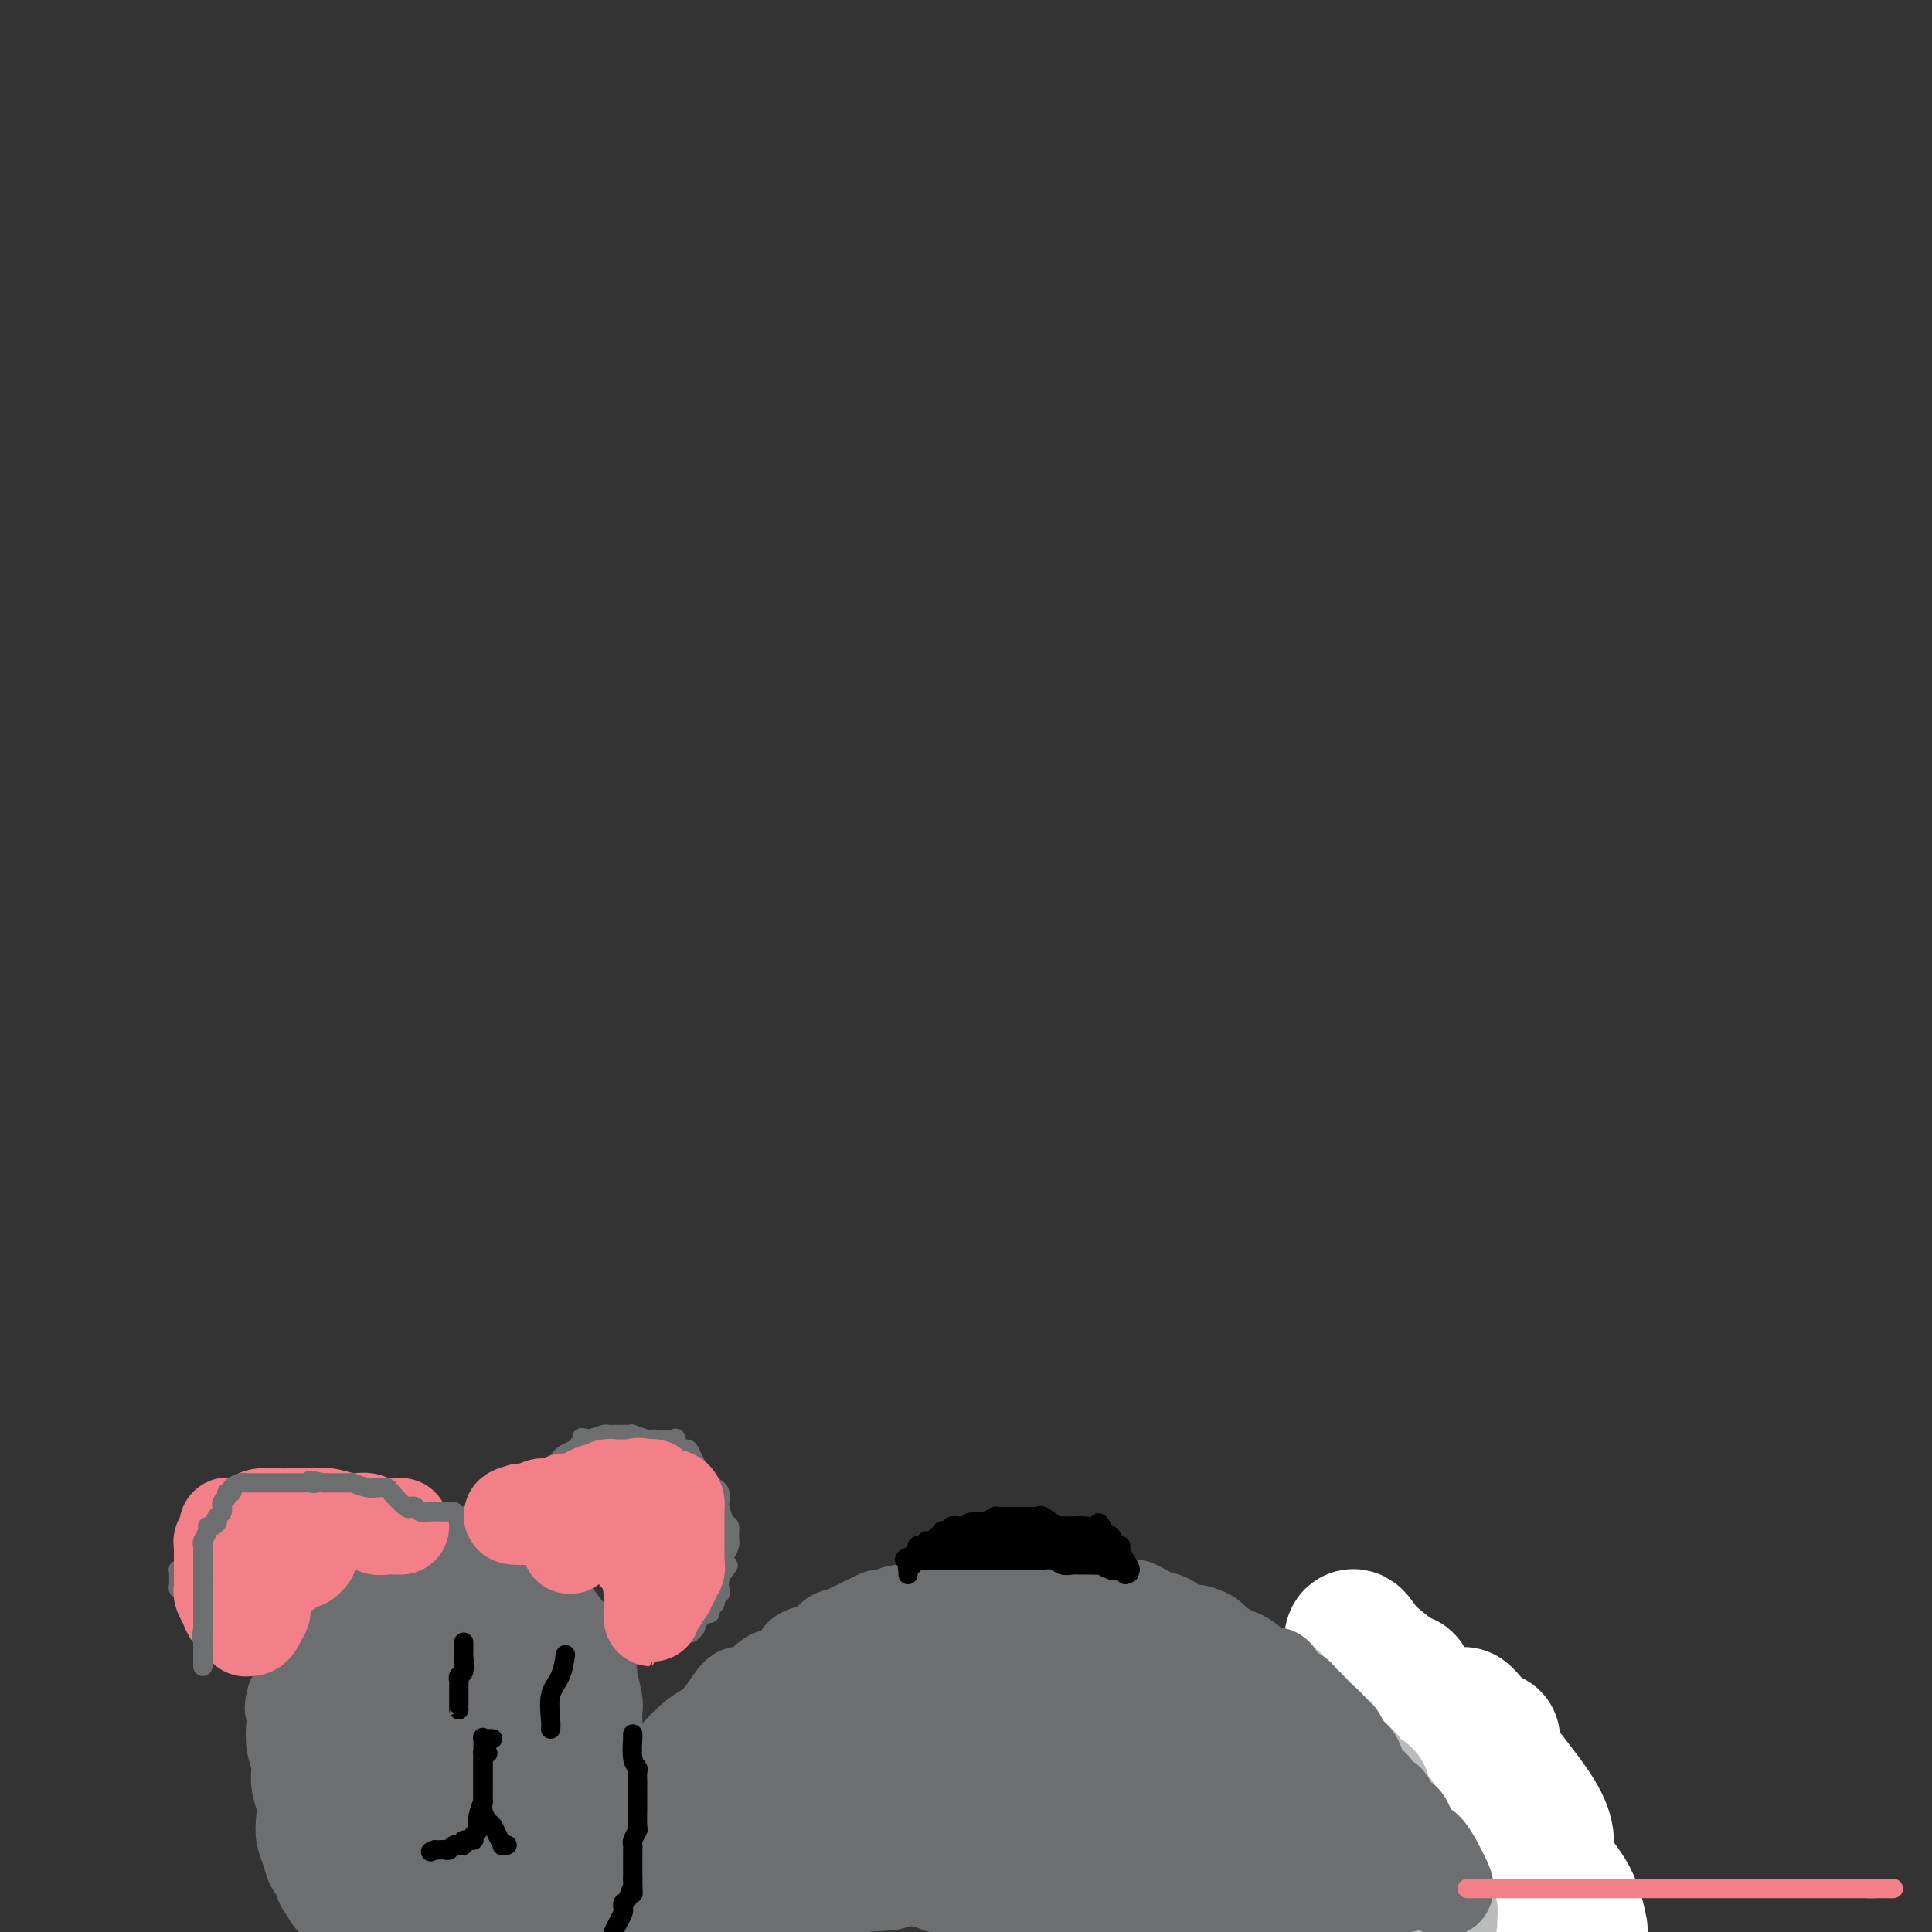 <svg viewBox='0 0 400 400' version='1.1' xmlns='http://www.w3.org/2000/svg' xmlns:xlink='http://www.w3.org/1999/xlink'><rect x="0" y="0" width="400" height="400" fill="#333333" stroke="none"/><g fill='none' stroke='#6D6E70' stroke-width='28' stroke-linecap='round' stroke-linejoin='round'><path d='M312,390c0.243,0.416 0.486,0.832 0,1c-0.486,0.168 -1.702,0.087 -2,0c-0.298,-0.087 0.323,-0.179 0,-1c-0.323,-0.821 -1.591,-2.372 -2,-3c-0.409,-0.628 0.041,-0.332 0,-1c-0.041,-0.668 -0.573,-2.301 -1,-3c-0.427,-0.699 -0.749,-0.463 -1,-1c-0.251,-0.537 -0.431,-1.848 -1,-3c-0.569,-1.152 -1.529,-2.146 -2,-3c-0.471,-0.854 -0.455,-1.570 -1,-2c-0.545,-0.430 -1.650,-0.575 -2,-1c-0.350,-0.425 0.056,-1.128 0,-2c-0.056,-0.872 -0.574,-1.911 -1,-2c-0.426,-0.089 -0.759,0.771 -1,0c-0.241,-0.771 -0.391,-3.173 -1,-4c-0.609,-0.827 -1.679,-0.077 -2,0c-0.321,0.077 0.106,-0.518 0,-1c-0.106,-0.482 -0.745,-0.852 -1,-1c-0.255,-0.148 -0.128,-0.074 0,0'/></g>
<g fill='none' stroke='#FFFFFF' stroke-width='28' stroke-linecap='round' stroke-linejoin='round'><path d='M309,360c-0.340,0.056 -0.679,0.111 -1,0c-0.321,-0.111 -0.623,-0.390 -1,0c-0.377,0.390 -0.830,1.448 -1,2c-0.170,0.552 -0.056,0.598 0,2c0.056,1.402 0.054,4.160 0,7c-0.054,2.840 -0.159,5.761 0,9c0.159,3.239 0.581,6.795 1,10c0.419,3.205 0.834,6.059 1,8c0.166,1.941 0.083,2.971 0,4'/><path d='M308,392c0.330,1.245 0.660,2.490 0,0c-0.660,-2.490 -2.309,-8.716 -4,-14c-1.691,-5.284 -3.423,-9.627 -5,-13c-1.577,-3.373 -2.998,-5.777 -4,-8c-1.002,-2.223 -1.584,-4.264 -2,-5c-0.416,-0.736 -0.665,-0.169 -1,-1c-0.335,-0.831 -0.756,-3.062 -1,-3c-0.244,0.062 -0.313,2.418 0,4c0.313,1.582 1.006,2.389 2,4c0.994,1.611 2.288,4.025 4,7c1.712,2.975 3.840,6.511 6,10c2.160,3.489 4.350,6.929 6,9c1.650,2.071 2.760,2.771 4,4c1.240,1.229 2.608,2.987 4,4c1.392,1.013 2.806,1.282 4,2c1.194,0.718 2.168,1.886 3,3c0.832,1.114 1.524,2.176 2,3c0.476,0.824 0.738,1.412 1,2'/><path d='M327,399c0.110,0.522 0.219,1.045 0,0c-0.219,-1.045 -0.767,-3.657 -2,-6c-1.233,-2.343 -3.151,-4.416 -5,-7c-1.849,-2.584 -3.629,-5.680 -6,-9c-2.371,-3.320 -5.335,-6.864 -7,-9c-1.665,-2.136 -2.033,-2.864 -3,-4c-0.967,-1.136 -2.535,-2.682 -4,-4c-1.465,-1.318 -2.829,-2.410 -4,-4c-1.171,-1.590 -2.150,-3.678 -3,-5c-0.850,-1.322 -1.573,-1.879 -3,-3c-1.427,-1.121 -3.559,-2.805 -5,-4c-1.441,-1.195 -2.192,-1.900 -3,-3c-0.808,-1.100 -1.673,-2.595 -2,-2c-0.327,0.595 -0.116,3.281 0,5c0.116,1.719 0.137,2.472 1,5c0.863,2.528 2.567,6.831 4,10c1.433,3.169 2.594,5.206 5,10c2.406,4.794 6.057,12.347 8,17c1.943,4.653 2.177,6.407 3,8c0.823,1.593 2.235,3.027 3,4c0.765,0.973 0.882,1.487 1,2'/><path d='M316,399c-0.061,0.282 -0.122,0.565 0,0c0.122,-0.565 0.427,-1.976 1,-3c0.573,-1.024 1.415,-1.660 2,-3c0.585,-1.340 0.912,-3.386 1,-5c0.088,-1.614 -0.062,-2.798 0,-4c0.062,-1.202 0.336,-2.424 0,-4c-0.336,-1.576 -1.281,-3.508 -3,-6c-1.719,-2.492 -4.212,-5.543 -6,-8c-1.788,-2.457 -2.871,-4.318 -4,-6c-1.129,-1.682 -2.304,-3.184 -3,-4c-0.696,-0.816 -0.913,-0.948 -1,-1c-0.087,-0.052 -0.043,-0.026 0,0'/></g>
<g fill='none' stroke='#BABBBB' stroke-width='20' stroke-linecap='round' stroke-linejoin='round'><path d='M300,398c-0.022,-0.222 -0.044,-0.444 0,-1c0.044,-0.556 0.154,-1.446 0,-2c-0.154,-0.554 -0.570,-0.773 -1,-1c-0.430,-0.227 -0.872,-0.463 -1,-1c-0.128,-0.537 0.059,-1.375 0,-2c-0.059,-0.625 -0.363,-1.036 -1,-2c-0.637,-0.964 -1.606,-2.481 -2,-3c-0.394,-0.519 -0.214,-0.041 0,0c0.214,0.041 0.461,-0.356 0,-1c-0.461,-0.644 -1.629,-1.534 -2,-2c-0.371,-0.466 0.055,-0.509 0,-1c-0.055,-0.491 -0.591,-1.430 -1,-2c-0.409,-0.570 -0.692,-0.772 -1,-1c-0.308,-0.228 -0.641,-0.484 -1,-1c-0.359,-0.516 -0.743,-1.294 -1,-2c-0.257,-0.706 -0.389,-1.341 -1,-2c-0.611,-0.659 -1.703,-1.341 -2,-2c-0.297,-0.659 0.201,-1.293 0,-2c-0.201,-0.707 -1.101,-1.485 -2,-2c-0.899,-0.515 -1.798,-0.767 -2,-1c-0.202,-0.233 0.292,-0.447 0,-1c-0.292,-0.553 -1.369,-1.444 -2,-2c-0.631,-0.556 -0.815,-0.778 -1,-1'/><path d='M279,363c-3.710,-5.528 -2.485,-1.849 -2,-1c0.485,0.849 0.231,-1.131 0,-2c-0.231,-0.869 -0.440,-0.628 -1,-1c-0.560,-0.372 -1.472,-1.356 -2,-2c-0.528,-0.644 -0.671,-0.946 -1,-1c-0.329,-0.054 -0.844,0.141 -1,0c-0.156,-0.141 0.045,-0.616 0,-1c-0.045,-0.384 -0.337,-0.677 -1,-1c-0.663,-0.323 -1.697,-0.678 -2,-1c-0.303,-0.322 0.126,-0.612 0,-1c-0.126,-0.388 -0.807,-0.874 -1,-1c-0.193,-0.126 0.102,0.107 0,0c-0.102,-0.107 -0.602,-0.554 -1,-1c-0.398,-0.446 -0.695,-0.890 -1,-1c-0.305,-0.110 -0.618,0.115 -1,0c-0.382,-0.115 -0.834,-0.569 -1,-1c-0.166,-0.431 -0.048,-0.837 0,-1c0.048,-0.163 0.024,-0.081 0,0'/></g>
<g fill='none' stroke='#6D6E70' stroke-width='20' stroke-linecap='round' stroke-linejoin='round'><path d='M299,391c-0.064,-0.015 -0.128,-0.029 0,0c0.128,0.029 0.449,0.103 0,-1c-0.449,-1.103 -1.668,-3.381 -2,-4c-0.332,-0.619 0.224,0.423 0,0c-0.224,-0.423 -1.229,-2.312 -2,-3c-0.771,-0.688 -1.307,-0.177 -2,-1c-0.693,-0.823 -1.543,-2.980 -2,-4c-0.457,-1.020 -0.522,-0.902 -1,-1c-0.478,-0.098 -1.370,-0.412 -2,-1c-0.630,-0.588 -0.999,-1.451 -1,-2c-0.001,-0.549 0.365,-0.783 0,-1c-0.365,-0.217 -1.460,-0.416 -2,-1c-0.540,-0.584 -0.526,-1.553 -1,-2c-0.474,-0.447 -1.436,-0.370 -2,-1c-0.564,-0.630 -0.729,-1.965 -1,-3c-0.271,-1.035 -0.647,-1.770 -1,-2c-0.353,-0.230 -0.682,0.044 -1,0c-0.318,-0.044 -0.624,-0.407 -1,-1c-0.376,-0.593 -0.822,-1.417 -1,-2c-0.178,-0.583 -0.086,-0.926 0,-1c0.086,-0.074 0.168,0.122 0,0c-0.168,-0.122 -0.584,-0.561 -1,-1'/><path d='M276,359c-3.953,-4.847 -2.334,-0.966 -2,0c0.334,0.966 -0.617,-0.985 -1,-2c-0.383,-1.015 -0.198,-1.094 0,-1c0.198,0.094 0.408,0.362 0,0c-0.408,-0.362 -1.433,-1.355 -2,-2c-0.567,-0.645 -0.677,-0.943 -1,-1c-0.323,-0.057 -0.859,0.125 -1,0c-0.141,-0.125 0.112,-0.558 0,-1c-0.112,-0.442 -0.591,-0.892 -1,-1c-0.409,-0.108 -0.750,0.125 -1,0c-0.250,-0.125 -0.408,-0.608 -1,-1c-0.592,-0.392 -1.616,-0.692 -2,-1c-0.384,-0.308 -0.126,-0.622 0,-1c0.126,-0.378 0.122,-0.818 0,-1c-0.122,-0.182 -0.362,-0.104 -1,0c-0.638,0.104 -1.676,0.235 -2,0c-0.324,-0.235 0.064,-0.838 0,-1c-0.064,-0.162 -0.580,0.115 -1,0c-0.420,-0.115 -0.743,-0.624 -1,-1c-0.257,-0.376 -0.449,-0.621 -1,-1c-0.551,-0.379 -1.461,-0.893 -2,-1c-0.539,-0.107 -0.706,0.193 -1,0c-0.294,-0.193 -0.714,-0.879 -1,-1c-0.286,-0.121 -0.437,0.323 -1,0c-0.563,-0.323 -1.539,-1.414 -2,-2c-0.461,-0.586 -0.406,-0.668 -1,-1c-0.594,-0.332 -1.836,-0.915 -3,-1c-1.164,-0.085 -2.250,0.328 -3,0c-0.750,-0.328 -1.163,-1.396 -2,-2c-0.837,-0.604 -2.096,-0.744 -3,-1c-0.904,-0.256 -1.452,-0.628 -2,-1'/><path d='M237,334c-4.129,-2.166 -0.950,-0.580 0,0c0.950,0.580 -0.327,0.155 -1,0c-0.673,-0.155 -0.742,-0.042 -1,0c-0.258,0.042 -0.704,0.011 -1,0c-0.296,-0.011 -0.442,-0.003 -1,0c-0.558,0.003 -1.529,0.001 -2,0c-0.471,-0.001 -0.441,-0.000 -1,0c-0.559,0.000 -1.708,0.000 -2,0c-0.292,-0.000 0.272,-0.000 0,0c-0.272,0.000 -1.381,0.000 -2,0c-0.619,-0.000 -0.747,-0.000 -1,0c-0.253,0.000 -0.630,0.000 -1,0c-0.370,-0.000 -0.732,-0.000 -1,0c-0.268,0.000 -0.443,0.000 -1,0c-0.557,-0.000 -1.498,-0.000 -2,0c-0.502,0.000 -0.565,0.000 -1,0c-0.435,-0.000 -1.242,-0.000 -2,0c-0.758,0.000 -1.466,0.000 -2,0c-0.534,-0.000 -0.892,-0.000 -2,0c-1.108,0.000 -2.964,0.000 -4,0c-1.036,-0.000 -1.250,-0.000 -2,0c-0.750,0.000 -2.036,0.000 -3,0c-0.964,-0.000 -1.606,-0.000 -2,0c-0.394,0.000 -0.538,0.000 -1,0c-0.462,0.000 -1.240,-0.000 -2,0c-0.760,0.000 -1.503,-0.000 -2,0c-0.497,0.000 -0.749,0.000 -1,0'/><path d='M196,334c-6.425,0.001 -1.989,0.004 -1,0c0.989,-0.004 -1.470,-0.015 -3,0c-1.530,0.015 -2.129,0.055 -3,0c-0.871,-0.055 -2.012,-0.207 -3,0c-0.988,0.207 -1.822,0.773 -2,1c-0.178,0.227 0.300,0.117 0,0c-0.300,-0.117 -1.380,-0.239 -2,0c-0.620,0.239 -0.781,0.839 -1,1c-0.219,0.161 -0.495,-0.116 -1,0c-0.505,0.116 -1.238,0.626 -2,1c-0.762,0.374 -1.554,0.611 -2,1c-0.446,0.389 -0.548,0.930 -1,1c-0.452,0.070 -1.256,-0.329 -2,0c-0.744,0.329 -1.429,1.388 -2,2c-0.571,0.612 -1.029,0.777 -2,1c-0.971,0.223 -2.456,0.503 -3,1c-0.544,0.497 -0.147,1.212 -1,2c-0.853,0.788 -2.955,1.649 -4,2c-1.045,0.351 -1.032,0.192 -2,1c-0.968,0.808 -2.918,2.585 -4,3c-1.082,0.415 -1.295,-0.531 -2,0c-0.705,0.531 -1.902,2.538 -3,4c-1.098,1.462 -2.096,2.380 -3,3c-0.904,0.620 -1.715,0.943 -3,2c-1.285,1.057 -3.044,2.846 -4,4c-0.956,1.154 -1.110,1.671 -2,2c-0.890,0.329 -2.515,0.469 -3,1c-0.485,0.531 0.169,1.452 0,2c-0.169,0.548 -1.161,0.725 -2,1c-0.839,0.275 -1.525,0.650 -2,1c-0.475,0.350 -0.737,0.675 -1,1'/><path d='M130,372c-5.748,4.731 -2.116,2.059 -1,1c1.116,-1.059 -0.282,-0.505 -1,0c-0.718,0.505 -0.756,0.961 -1,1c-0.244,0.039 -0.696,-0.341 -1,0c-0.304,0.341 -0.462,1.401 -1,2c-0.538,0.599 -1.457,0.738 -2,1c-0.543,0.262 -0.709,0.649 -1,1c-0.291,0.351 -0.705,0.668 -1,1c-0.295,0.332 -0.470,0.680 -1,1c-0.530,0.320 -1.413,0.610 -2,1c-0.587,0.390 -0.877,0.878 -1,1c-0.123,0.122 -0.079,-0.121 0,0c0.079,0.121 0.193,0.606 0,1c-0.193,0.394 -0.692,0.697 -1,1c-0.308,0.303 -0.425,0.607 -1,1c-0.575,0.393 -1.607,0.875 -2,1c-0.393,0.125 -0.145,-0.108 0,0c0.145,0.108 0.189,0.558 0,1c-0.189,0.442 -0.611,0.875 -1,1c-0.389,0.125 -0.743,-0.059 -1,0c-0.257,0.059 -0.415,0.362 -1,1c-0.585,0.638 -1.596,1.611 -2,2c-0.404,0.389 -0.202,0.195 0,0'/><path d='M108,391c-3.135,2.939 0.028,0.788 2,0c1.972,-0.788 2.753,-0.211 3,0c0.247,0.211 -0.039,0.057 0,0c0.039,-0.057 0.404,-0.015 1,0c0.596,0.015 1.424,0.004 2,0c0.576,-0.004 0.900,-0.001 1,0c0.100,0.001 -0.024,0.000 0,0c0.024,-0.000 0.195,-0.000 1,0c0.805,0.000 2.242,0.000 3,0c0.758,-0.000 0.835,-0.000 1,0c0.165,0.000 0.419,0.000 1,0c0.581,-0.000 1.491,-0.000 2,0c0.509,0.000 0.618,0.000 1,0c0.382,-0.000 1.039,-0.000 2,0c0.961,0.000 2.227,0.000 3,0c0.773,-0.000 1.053,0.000 2,0c0.947,-0.000 2.563,-0.000 4,0c1.437,0.000 2.696,0.000 4,0c1.304,-0.000 2.652,-0.000 4,0c1.348,0.000 2.696,0.000 4,0c1.304,-0.000 2.565,-0.000 4,0c1.435,0.000 3.045,0.000 4,0c0.955,-0.000 1.255,-0.000 2,0c0.745,0.000 1.935,0.001 3,0c1.065,-0.001 2.003,-0.003 3,0c0.997,0.003 2.051,0.011 3,0c0.949,-0.011 1.794,-0.041 3,0c1.206,0.041 2.773,0.155 4,0c1.227,-0.155 2.113,-0.577 3,-1'/><path d='M178,390c11.380,-0.354 4.829,-0.740 3,-1c-1.829,-0.260 1.065,-0.395 3,-1c1.935,-0.605 2.912,-1.682 4,-2c1.088,-0.318 2.286,0.121 3,0c0.714,-0.121 0.943,-0.802 2,-1c1.057,-0.198 2.941,0.087 4,0c1.059,-0.087 1.292,-0.545 2,-1c0.708,-0.455 1.893,-0.907 3,-1c1.107,-0.093 2.138,0.172 3,0c0.862,-0.172 1.554,-0.782 3,-1c1.446,-0.218 3.645,-0.044 5,0c1.355,0.044 1.865,-0.041 3,0c1.135,0.041 2.896,0.207 4,0c1.104,-0.207 1.551,-0.788 3,-1c1.449,-0.212 3.899,-0.057 6,0c2.101,0.057 3.854,0.016 5,0c1.146,-0.016 1.684,-0.005 3,0c1.316,0.005 3.409,0.005 5,0c1.591,-0.005 2.679,-0.015 4,0c1.321,0.015 2.875,0.057 4,0c1.125,-0.057 1.820,-0.211 3,0c1.180,0.211 2.843,0.789 4,1c1.157,0.211 1.807,0.057 3,0c1.193,-0.057 2.927,-0.015 4,0c1.073,0.015 1.484,0.004 2,0c0.516,-0.004 1.138,-0.001 2,0c0.862,0.001 1.966,0.000 3,0c1.034,-0.000 1.999,-0.000 3,0c1.001,0.000 2.039,0.000 3,0c0.961,-0.000 1.846,-0.000 3,0c1.154,0.000 2.577,0.000 4,0'/><path d='M284,382c12.555,-0.000 5.941,-0.001 4,0c-1.941,0.001 0.790,0.003 2,0c1.210,-0.003 0.898,-0.012 1,0c0.102,0.012 0.620,0.045 1,0c0.380,-0.045 0.624,-0.168 1,0c0.376,0.168 0.883,0.626 1,1c0.117,0.374 -0.158,0.663 0,1c0.158,0.337 0.747,0.721 1,1c0.253,0.279 0.169,0.453 0,1c-0.169,0.547 -0.425,1.466 -1,2c-0.575,0.534 -1.471,0.683 -2,1c-0.529,0.317 -0.693,0.802 -1,1c-0.307,0.198 -0.757,0.110 -1,0c-0.243,-0.110 -0.280,-0.241 -1,0c-0.720,0.241 -2.124,0.853 -3,1c-0.876,0.147 -1.223,-0.171 -3,0c-1.777,0.171 -4.985,0.830 -7,1c-2.015,0.170 -2.838,-0.151 -4,0c-1.162,0.151 -2.664,0.772 -4,1c-1.336,0.228 -2.505,0.061 -3,0c-0.495,-0.061 -0.314,-0.016 -1,0c-0.686,0.016 -2.238,0.004 -3,0c-0.762,-0.004 -0.735,-0.001 -1,0c-0.265,0.001 -0.824,0.000 -1,0c-0.176,-0.000 0.029,-0.000 -1,0c-1.029,0.000 -3.294,0.000 -5,0c-1.706,-0.000 -2.853,-0.000 -4,0'/><path d='M249,393c-6.194,0.310 -3.179,0.084 -4,0c-0.821,-0.084 -5.479,-0.027 -8,0c-2.521,0.027 -2.905,0.022 -4,0c-1.095,-0.022 -2.900,-0.061 -4,0c-1.100,0.061 -1.495,0.224 -3,0c-1.505,-0.224 -4.121,-0.833 -6,-1c-1.879,-0.167 -3.019,0.109 -5,0c-1.981,-0.109 -4.801,-0.604 -7,-1c-2.199,-0.396 -3.777,-0.695 -5,-1c-1.223,-0.305 -2.090,-0.617 -3,-1c-0.910,-0.383 -1.863,-0.839 -3,-1c-1.137,-0.161 -2.460,-0.028 -4,0c-1.540,0.028 -3.298,-0.049 -4,0c-0.702,0.049 -0.346,0.223 -1,0c-0.654,-0.223 -2.316,-0.844 -3,-1c-0.684,-0.156 -0.390,0.154 -1,0c-0.610,-0.154 -2.126,-0.772 -3,-1c-0.874,-0.228 -1.107,-0.065 -1,0c0.107,0.065 0.553,0.033 1,0'/><path d='M181,386c-10.581,-1.156 -3.033,-0.545 1,0c4.033,0.545 4.551,1.026 5,1c0.449,-0.026 0.830,-0.558 2,0c1.170,0.558 3.130,2.205 5,3c1.870,0.795 3.648,0.738 5,1c1.352,0.262 2.276,0.845 3,1c0.724,0.155 1.248,-0.116 2,0c0.752,0.116 1.733,0.619 3,1c1.267,0.381 2.822,0.639 5,1c2.178,0.361 4.979,0.825 8,1c3.021,0.175 6.261,0.061 9,0c2.739,-0.061 4.977,-0.069 7,0c2.023,0.069 3.831,0.215 5,0c1.169,-0.215 1.701,-0.790 2,-1c0.299,-0.210 0.367,-0.056 1,0c0.633,0.056 1.832,0.015 2,0c0.168,-0.015 -0.695,-0.004 -1,0c-0.305,0.004 -0.053,0.001 -1,0c-0.947,-0.001 -3.092,0.000 -5,0c-1.908,-0.000 -3.577,-0.002 -5,0c-1.423,0.002 -2.600,0.009 -4,0c-1.400,-0.009 -3.025,-0.033 -5,0c-1.975,0.033 -4.301,0.124 -6,0c-1.699,-0.124 -2.771,-0.464 -4,-1c-1.229,-0.536 -2.614,-1.268 -4,-2'/><path d='M211,391c-6.101,-0.455 -4.854,-0.093 -5,0c-0.146,0.093 -1.687,-0.083 -3,0c-1.313,0.083 -2.400,0.425 -4,0c-1.600,-0.425 -3.714,-1.615 -5,-2c-1.286,-0.385 -1.745,0.037 -3,0c-1.255,-0.037 -3.307,-0.532 -5,-1c-1.693,-0.468 -3.027,-0.910 -4,-1c-0.973,-0.090 -1.585,0.172 -3,0c-1.415,-0.172 -3.633,-0.778 -5,-1c-1.367,-0.222 -1.881,-0.060 -3,0c-1.119,0.060 -2.841,0.016 -4,0c-1.159,-0.016 -1.756,-0.005 -3,0c-1.244,0.005 -3.135,0.004 -4,0c-0.865,-0.004 -0.703,-0.012 -2,0c-1.297,0.012 -4.052,0.045 -5,0c-0.948,-0.045 -0.090,-0.169 -1,0c-0.910,0.169 -3.589,0.631 -5,1c-1.411,0.369 -1.553,0.645 -2,1c-0.447,0.355 -1.197,0.788 -2,1c-0.803,0.212 -1.658,0.203 -2,0c-0.342,-0.203 -0.171,-0.602 0,-1'/><path d='M141,388c-5.237,0.248 -1.829,-0.133 0,-1c1.829,-0.867 2.078,-2.220 2,-3c-0.078,-0.780 -0.484,-0.987 0,-2c0.484,-1.013 1.857,-2.834 3,-5c1.143,-2.166 2.058,-4.678 3,-6c0.942,-1.322 1.913,-1.452 3,-2c1.087,-0.548 2.290,-1.512 3,-2c0.710,-0.488 0.929,-0.498 2,-1c1.071,-0.502 2.996,-1.494 4,-2c1.004,-0.506 1.088,-0.526 2,-1c0.912,-0.474 2.651,-1.403 4,-2c1.349,-0.597 2.307,-0.864 3,-1c0.693,-0.136 1.122,-0.142 2,0c0.878,0.142 2.204,0.431 3,0c0.796,-0.431 1.062,-1.583 2,-2c0.938,-0.417 2.546,-0.100 3,0c0.454,0.100 -0.248,-0.019 0,0c0.248,0.019 1.445,0.175 3,0c1.555,-0.175 3.467,-0.681 5,-1c1.533,-0.319 2.688,-0.450 5,-1c2.312,-0.550 5.783,-1.521 8,-2c2.217,-0.479 3.181,-0.468 5,-1c1.819,-0.532 4.494,-1.607 6,-2c1.506,-0.393 1.845,-0.105 3,0c1.155,0.105 3.126,0.028 4,0c0.874,-0.028 0.650,-0.008 1,0c0.350,0.008 1.275,0.002 2,0c0.725,-0.002 1.249,-0.001 2,0c0.751,0.001 1.727,0.000 3,0c1.273,-0.000 2.843,-0.000 4,0c1.157,0.000 1.902,0.000 3,0c1.098,-0.000 2.549,-0.000 4,0'/><path d='M238,351c4.965,-0.012 4.376,-0.043 4,0c-0.376,0.043 -0.539,0.159 0,0c0.539,-0.159 1.778,-0.593 3,0c1.222,0.593 2.425,2.215 3,3c0.575,0.785 0.521,0.735 1,1c0.479,0.265 1.493,0.846 2,1c0.507,0.154 0.509,-0.118 1,0c0.491,0.118 1.471,0.626 2,1c0.529,0.374 0.606,0.615 1,1c0.394,0.385 1.105,0.914 2,2c0.895,1.086 1.976,2.729 3,4c1.024,1.271 1.992,2.169 3,3c1.008,0.831 2.057,1.595 3,2c0.943,0.405 1.781,0.450 2,1c0.219,0.550 -0.180,1.604 0,2c0.180,0.396 0.941,0.134 1,0c0.059,-0.134 -0.584,-0.141 -1,0c-0.416,0.141 -0.606,0.430 -2,0c-1.394,-0.430 -3.991,-1.577 -6,-2c-2.009,-0.423 -3.431,-0.121 -5,-1c-1.569,-0.879 -3.284,-2.940 -5,-5'/><path d='M250,364c-2.017,-1.135 -4.559,-1.472 -6,-2c-1.441,-0.528 -1.781,-1.248 -3,-2c-1.219,-0.752 -3.317,-1.536 -4,-2c-0.683,-0.464 0.047,-0.608 -1,-1c-1.047,-0.392 -3.873,-1.033 -6,-2c-2.127,-0.967 -3.557,-2.259 -5,-3c-1.443,-0.741 -2.900,-0.931 -4,-1c-1.100,-0.069 -1.844,-0.018 -3,0c-1.156,0.018 -2.723,0.003 -3,0c-0.277,-0.003 0.737,0.005 0,0c-0.737,-0.005 -3.223,-0.022 -5,0c-1.777,0.022 -2.843,0.085 -4,0c-1.157,-0.085 -2.403,-0.316 -4,0c-1.597,0.316 -3.545,1.180 -5,2c-1.455,0.820 -2.417,1.596 -4,2c-1.583,0.404 -3.786,0.436 -5,1c-1.214,0.564 -1.439,1.659 -2,2c-0.561,0.341 -1.460,-0.073 -2,0c-0.540,0.073 -0.722,0.633 -1,1c-0.278,0.367 -0.652,0.541 -1,1c-0.348,0.459 -0.671,1.201 -2,2c-1.329,0.799 -3.663,1.653 -5,3c-1.337,1.347 -1.678,3.186 -2,4c-0.322,0.814 -0.624,0.603 -1,1c-0.376,0.397 -0.826,1.402 -1,2c-0.174,0.598 -0.071,0.790 0,1c0.071,0.210 0.112,0.438 0,1c-0.112,0.562 -0.376,1.459 0,2c0.376,0.541 1.393,0.726 2,1c0.607,0.274 0.803,0.637 1,1'/><path d='M174,378c1.199,0.928 2.696,0.249 4,0c1.304,-0.249 2.415,-0.067 4,0c1.585,0.067 3.646,0.018 6,0c2.354,-0.018 5.002,-0.007 8,0c2.998,0.007 6.346,0.008 9,0c2.654,-0.008 4.613,-0.027 7,0c2.387,0.027 5.202,0.098 7,0c1.798,-0.098 2.577,-0.366 5,-1c2.423,-0.634 6.488,-1.634 9,-2c2.512,-0.366 3.469,-0.098 5,0c1.531,0.098 3.636,0.026 5,0c1.364,-0.026 1.986,-0.007 3,0c1.014,0.007 2.418,0.003 3,0c0.582,-0.003 0.340,-0.004 1,0c0.660,0.004 2.222,0.012 3,0c0.778,-0.012 0.770,-0.042 1,0c0.230,0.042 0.696,0.158 1,0c0.304,-0.158 0.446,-0.591 0,-1c-0.446,-0.409 -1.482,-0.795 -3,-1c-1.518,-0.205 -3.520,-0.231 -6,-1c-2.480,-0.769 -5.438,-2.282 -8,-3c-2.562,-0.718 -4.726,-0.639 -7,-1c-2.274,-0.361 -4.656,-1.160 -7,-2c-2.344,-0.840 -4.649,-1.720 -6,-2c-1.351,-0.280 -1.748,0.040 -3,0c-1.252,-0.040 -3.358,-0.440 -5,-1c-1.642,-0.560 -2.821,-1.280 -4,-2'/><path d='M206,361c-7.727,-2.393 -3.544,-1.377 -3,-1c0.544,0.377 -2.551,0.115 -4,0c-1.449,-0.115 -1.254,-0.083 -2,0c-0.746,0.083 -2.434,0.218 -4,0c-1.566,-0.218 -3.010,-0.790 -4,-1c-0.990,-0.210 -1.527,-0.057 -3,0c-1.473,0.057 -3.882,0.019 -5,0c-1.118,-0.019 -0.943,-0.019 -2,0c-1.057,0.019 -3.344,0.056 -5,0c-1.656,-0.056 -2.681,-0.205 -4,0c-1.319,0.205 -2.930,0.762 -4,1c-1.070,0.238 -1.597,0.155 -2,0c-0.403,-0.155 -0.682,-0.382 -1,0c-0.318,0.382 -0.676,1.373 -1,2c-0.324,0.627 -0.612,0.891 -1,1c-0.388,0.109 -0.874,0.063 -1,0c-0.126,-0.063 0.107,-0.142 0,1c-0.107,1.142 -0.554,3.506 -1,5c-0.446,1.494 -0.890,2.120 -1,4c-0.110,1.880 0.113,5.015 0,7c-0.113,1.985 -0.564,2.819 -1,4c-0.436,1.181 -0.859,2.708 -1,4c-0.141,1.292 0.001,2.348 0,3c-0.001,0.652 -0.143,0.901 0,1c0.143,0.099 0.572,0.050 1,0'/><path d='M157,392c-0.341,2.934 -0.695,0.769 0,0c0.695,-0.769 2.438,-0.141 4,0c1.562,0.141 2.944,-0.204 4,-1c1.056,-0.796 1.786,-2.044 3,-4c1.214,-1.956 2.910,-4.622 4,-7c1.090,-2.378 1.573,-4.469 2,-6c0.427,-1.531 0.799,-2.500 1,-4c0.201,-1.500 0.230,-3.529 1,-5c0.770,-1.471 2.282,-2.383 3,-3c0.718,-0.617 0.644,-0.939 1,-2c0.356,-1.061 1.142,-2.863 2,-4c0.858,-1.137 1.788,-1.610 2,-2c0.212,-0.390 -0.294,-0.696 0,-1c0.294,-0.304 1.387,-0.606 2,-1c0.613,-0.394 0.745,-0.879 1,-1c0.255,-0.121 0.635,0.121 1,0c0.365,-0.121 0.717,-0.607 1,-1c0.283,-0.393 0.497,-0.694 1,-1c0.503,-0.306 1.297,-0.618 2,-1c0.703,-0.382 1.316,-0.834 2,-1c0.684,-0.166 1.437,-0.044 2,0c0.563,0.044 0.934,0.012 1,0c0.066,-0.012 -0.175,-0.003 0,0c0.175,0.003 0.764,0.001 1,0c0.236,-0.001 0.118,-0.000 0,0'/><path d='M114,380c0.336,-0.348 0.671,-0.696 1,-1c0.329,-0.304 0.651,-0.563 1,-1c0.349,-0.437 0.724,-1.052 1,-2c0.276,-0.948 0.452,-2.230 1,-3c0.548,-0.770 1.468,-1.029 2,-1c0.532,0.029 0.678,0.344 1,0c0.322,-0.344 0.822,-1.349 1,-2c0.178,-0.651 0.034,-0.950 0,-1c-0.034,-0.050 0.044,0.149 0,0c-0.044,-0.149 -0.208,-0.645 0,-1c0.208,-0.355 0.788,-0.567 1,-1c0.212,-0.433 0.057,-1.085 0,-2c-0.057,-0.915 -0.015,-2.093 0,-3c0.015,-0.907 0.004,-1.542 0,-2c-0.004,-0.458 0.000,-0.739 0,-1c-0.000,-0.261 -0.004,-0.502 0,-1c0.004,-0.498 0.016,-1.254 0,-2c-0.016,-0.746 -0.060,-1.482 0,-2c0.060,-0.518 0.223,-0.817 0,-2c-0.223,-1.183 -0.832,-3.250 -1,-4c-0.168,-0.750 0.104,-0.181 0,-1c-0.104,-0.819 -0.585,-3.024 -1,-4c-0.415,-0.976 -0.763,-0.722 -1,-1c-0.237,-0.278 -0.363,-1.089 -1,-2c-0.637,-0.911 -1.784,-1.924 -2,-2c-0.216,-0.076 0.499,0.784 0,0c-0.499,-0.784 -2.211,-3.211 -3,-4c-0.789,-0.789 -0.654,0.060 -1,0c-0.346,-0.060 -1.173,-1.030 -2,-2'/><path d='M111,332c-2.049,-2.110 -2.170,-1.885 -3,-2c-0.830,-0.115 -2.369,-0.571 -3,-1c-0.631,-0.429 -0.354,-0.833 -1,-1c-0.646,-0.167 -2.214,-0.097 -3,0c-0.786,0.097 -0.788,0.222 -1,0c-0.212,-0.222 -0.634,-0.792 -1,-1c-0.366,-0.208 -0.676,-0.056 -1,0c-0.324,0.056 -0.660,0.015 -2,0c-1.340,-0.015 -3.683,-0.003 -5,0c-1.317,0.003 -1.609,-0.001 -3,0c-1.391,0.001 -3.882,0.008 -5,0c-1.118,-0.008 -0.863,-0.031 -1,0c-0.137,0.031 -0.665,0.116 -1,0c-0.335,-0.116 -0.475,-0.432 -1,0c-0.525,0.432 -1.435,1.612 -2,2c-0.565,0.388 -0.785,-0.016 -1,0c-0.215,0.016 -0.424,0.451 -1,1c-0.576,0.549 -1.519,1.211 -2,2c-0.481,0.789 -0.500,1.703 -1,2c-0.500,0.297 -1.482,-0.024 -2,0c-0.518,0.024 -0.573,0.391 -1,1c-0.427,0.609 -1.225,1.459 -2,2c-0.775,0.541 -1.527,0.774 -2,1c-0.473,0.226 -0.667,0.445 -1,1c-0.333,0.555 -0.807,1.445 -1,2c-0.193,0.555 -0.107,0.776 0,1c0.107,0.224 0.236,0.452 0,1c-0.236,0.548 -0.836,1.415 -1,2c-0.164,0.585 0.110,0.888 0,2c-0.110,1.112 -0.603,3.032 -1,4c-0.397,0.968 -0.699,0.984 -1,1'/><path d='M61,352c-0.623,2.333 -0.182,1.667 0,2c0.182,0.333 0.105,1.666 0,3c-0.105,1.334 -0.238,2.667 0,4c0.238,1.333 0.848,2.664 1,4c0.152,1.336 -0.152,2.678 0,4c0.152,1.322 0.762,2.624 1,4c0.238,1.376 0.105,2.825 0,4c-0.105,1.175 -0.183,2.077 0,3c0.183,0.923 0.627,1.867 1,3c0.373,1.133 0.675,2.453 1,3c0.325,0.547 0.672,0.319 1,1c0.328,0.681 0.636,2.269 1,3c0.364,0.731 0.783,0.605 1,1c0.217,0.395 0.234,1.312 1,2c0.766,0.688 2.283,1.147 4,2c1.717,0.853 3.633,2.101 5,3c1.367,0.899 2.183,1.450 3,2'/><path d='M123,396c-0.227,0.610 -0.453,1.220 0,0c0.453,-1.220 1.586,-4.271 2,-7c0.414,-2.729 0.111,-5.135 0,-7c-0.111,-1.865 -0.029,-3.188 0,-4c0.029,-0.812 0.003,-1.112 0,-2c-0.003,-0.888 0.015,-2.362 0,-3c-0.015,-0.638 -0.063,-0.438 0,-1c0.063,-0.562 0.237,-1.884 0,-3c-0.237,-1.116 -0.885,-2.026 -1,-3c-0.115,-0.974 0.303,-2.014 0,-3c-0.303,-0.986 -1.326,-1.919 -2,-3c-0.674,-1.081 -1.000,-2.309 -1,-3c-0.000,-0.691 0.325,-0.844 0,-1c-0.325,-0.156 -1.299,-0.314 -2,-1c-0.701,-0.686 -1.129,-1.900 -2,-3c-0.871,-1.100 -2.184,-2.085 -3,-3c-0.816,-0.915 -1.136,-1.761 -2,-2c-0.864,-0.239 -2.274,0.129 -3,0c-0.726,-0.129 -0.768,-0.756 -1,-1c-0.232,-0.244 -0.655,-0.105 -1,0c-0.345,0.105 -0.613,0.175 -1,0c-0.387,-0.175 -0.892,-0.594 -2,0c-1.108,0.594 -2.819,2.202 -4,4c-1.181,1.798 -1.833,3.785 -2,6c-0.167,2.215 0.151,4.658 0,7c-0.151,2.342 -0.773,4.582 -1,7c-0.227,2.418 -0.061,5.012 0,7c0.061,1.988 0.016,3.370 0,5c-0.016,1.630 -0.004,3.509 0,5c0.004,1.491 0.001,2.594 0,4c-0.001,1.406 -0.000,3.116 0,4c0.000,0.884 0.000,0.942 0,1'/><path d='M97,396c-0.067,6.578 0.267,3.022 0,2c-0.267,-1.022 -1.133,0.489 -2,2'/><path d='M81,397c0.356,0.468 0.712,0.937 0,0c-0.712,-0.937 -2.492,-3.279 -4,-6c-1.508,-2.721 -2.743,-5.822 -4,-9c-1.257,-3.178 -2.534,-6.433 -3,-9c-0.466,-2.567 -0.119,-4.446 0,-6c0.119,-1.554 0.012,-2.785 0,-4c-0.012,-1.215 0.072,-2.416 0,-3c-0.072,-0.584 -0.301,-0.550 0,-1c0.301,-0.450 1.131,-1.382 2,-2c0.869,-0.618 1.777,-0.922 3,-2c1.223,-1.078 2.761,-2.930 4,-4c1.239,-1.070 2.177,-1.359 3,-2c0.823,-0.641 1.529,-1.636 2,-2c0.471,-0.364 0.707,-0.097 1,0c0.293,0.097 0.642,0.026 1,0c0.358,-0.026 0.724,-0.006 1,0c0.276,0.006 0.462,-0.000 1,0c0.538,0.000 1.430,0.007 2,0c0.570,-0.007 0.820,-0.029 1,0c0.180,0.029 0.289,0.109 1,1c0.711,0.891 2.023,2.593 4,5c1.977,2.407 4.621,5.518 6,7c1.379,1.482 1.495,1.336 2,2c0.505,0.664 1.398,2.138 2,4c0.602,1.862 0.911,4.113 1,6c0.089,1.887 -0.042,3.409 0,5c0.042,1.591 0.257,3.249 0,4c-0.257,0.751 -0.986,0.593 -2,1c-1.014,0.407 -2.311,1.379 -3,2c-0.689,0.621 -0.768,0.892 -1,1c-0.232,0.108 -0.616,0.054 -1,0'/><path d='M100,385c-1.014,0.627 -0.048,0.194 0,0c0.048,-0.194 -0.823,-0.148 -2,0c-1.177,0.148 -2.659,0.400 -3,0c-0.341,-0.400 0.458,-1.451 0,-3c-0.458,-1.549 -2.175,-3.597 -4,-6c-1.825,-2.403 -3.758,-5.162 -5,-8c-1.242,-2.838 -1.793,-5.757 -2,-8c-0.207,-2.243 -0.069,-3.812 0,-5c0.069,-1.188 0.070,-1.995 0,-3c-0.070,-1.005 -0.211,-2.209 0,-3c0.211,-0.791 0.774,-1.168 1,-2c0.226,-0.832 0.117,-2.117 0,-3c-0.117,-0.883 -0.240,-1.362 0,-2c0.240,-0.638 0.842,-1.433 1,-2c0.158,-0.567 -0.129,-0.904 0,-1c0.129,-0.096 0.673,0.051 1,0c0.327,-0.051 0.438,-0.298 1,0c0.562,0.298 1.576,1.141 2,2c0.424,0.859 0.257,1.736 1,3c0.743,1.264 2.395,2.917 4,5c1.605,2.083 3.162,4.597 4,7c0.838,2.403 0.957,4.694 1,6c0.043,1.306 0.008,1.627 0,2c-0.008,0.373 0.009,0.796 0,1c-0.009,0.204 -0.044,0.187 0,1c0.044,0.813 0.166,2.455 0,3c-0.166,0.545 -0.622,-0.007 -1,0c-0.378,0.007 -0.680,0.573 -1,1c-0.320,0.427 -0.660,0.713 -1,1'/><path d='M97,371c-0.630,0.314 -0.706,0.097 -1,0c-0.294,-0.097 -0.805,-0.076 -1,0c-0.195,0.076 -0.072,0.205 0,0c0.072,-0.205 0.095,-0.745 0,-1c-0.095,-0.255 -0.306,-0.224 0,-1c0.306,-0.776 1.130,-2.359 2,-4c0.870,-1.641 1.785,-3.339 3,-5c1.215,-1.661 2.728,-3.286 4,-4c1.272,-0.714 2.302,-0.517 3,-1c0.698,-0.483 1.063,-1.645 2,-2c0.937,-0.355 2.444,0.097 3,0c0.556,-0.097 0.159,-0.742 0,-1c-0.159,-0.258 -0.079,-0.129 0,0'/></g>
<g fill='none' stroke='#6D6E70' stroke-width='4' stroke-linecap='round' stroke-linejoin='round'><path d='M127,343c0.758,0.008 1.517,0.016 2,0c0.483,-0.016 0.692,-0.056 1,0c0.308,0.056 0.715,0.208 1,0c0.285,-0.208 0.447,-0.778 1,-1c0.553,-0.222 1.496,-0.097 2,0c0.504,0.097 0.569,0.167 1,0c0.431,-0.167 1.228,-0.570 2,-1c0.772,-0.430 1.517,-0.886 2,-1c0.483,-0.114 0.703,0.114 1,0c0.297,-0.114 0.672,-0.569 1,-1c0.328,-0.431 0.609,-0.836 1,-1c0.391,-0.164 0.892,-0.085 1,0c0.108,0.085 -0.179,0.176 0,0c0.179,-0.176 0.822,-0.621 1,-1c0.178,-0.379 -0.111,-0.693 0,-1c0.111,-0.307 0.622,-0.607 1,-1c0.378,-0.393 0.622,-0.879 1,-1c0.378,-0.121 0.890,0.122 1,0c0.110,-0.122 -0.180,-0.609 0,-1c0.180,-0.391 0.832,-0.685 1,-1c0.168,-0.315 -0.148,-0.651 0,-1c0.148,-0.349 0.761,-0.712 1,-1c0.239,-0.288 0.103,-0.501 0,-1c-0.103,-0.499 -0.172,-1.286 0,-2c0.172,-0.714 0.586,-1.357 1,-2'/><path d='M150,325c1.543,-2.208 0.399,-0.229 0,0c-0.399,0.229 -0.054,-1.291 0,-2c0.054,-0.709 -0.185,-0.608 0,-1c0.185,-0.392 0.792,-1.279 1,-2c0.208,-0.721 0.017,-1.277 0,-2c-0.017,-0.723 0.140,-1.612 0,-2c-0.140,-0.388 -0.577,-0.275 -1,-1c-0.423,-0.725 -0.833,-2.288 -1,-3c-0.167,-0.712 -0.090,-0.575 0,-1c0.090,-0.425 0.192,-1.414 0,-2c-0.192,-0.586 -0.677,-0.768 -1,-1c-0.323,-0.232 -0.482,-0.513 -1,-1c-0.518,-0.487 -1.394,-1.178 -2,-2c-0.606,-0.822 -0.940,-1.773 -1,-2c-0.060,-0.227 0.156,0.271 0,0c-0.156,-0.271 -0.684,-1.313 -1,-2c-0.316,-0.687 -0.421,-1.021 -1,-1c-0.579,0.021 -1.633,0.398 -2,0c-0.367,-0.398 -0.046,-1.570 0,-2c0.046,-0.430 -0.181,-0.119 -1,0c-0.819,0.119 -2.229,0.046 -3,0c-0.771,-0.046 -0.903,-0.065 -1,0c-0.097,0.065 -0.159,0.214 -1,0c-0.841,-0.214 -2.462,-0.789 -3,-1c-0.538,-0.211 0.006,-0.056 0,0c-0.006,0.056 -0.564,0.014 -1,0c-0.436,-0.014 -0.752,-0.001 -1,0c-0.248,0.001 -0.427,-0.010 -1,0c-0.573,0.010 -1.539,0.041 -2,0c-0.461,-0.041 -0.417,-0.155 -1,0c-0.583,0.155 -1.791,0.577 -3,1'/><path d='M122,298c-3.202,-0.528 -0.707,-0.349 0,0c0.707,0.349 -0.374,0.867 -1,1c-0.626,0.133 -0.798,-0.119 -1,0c-0.202,0.119 -0.434,0.610 -1,1c-0.566,0.390 -1.465,0.681 -2,1c-0.535,0.319 -0.706,0.668 -1,1c-0.294,0.332 -0.712,0.649 -1,1c-0.288,0.351 -0.444,0.738 -1,1c-0.556,0.262 -1.510,0.399 -2,1c-0.490,0.601 -0.517,1.667 -1,2c-0.483,0.333 -1.422,-0.068 -2,0c-0.578,0.068 -0.794,0.606 -1,1c-0.206,0.394 -0.402,0.645 -1,1c-0.598,0.355 -1.600,0.816 -2,1c-0.400,0.184 -0.200,0.092 0,0'/><path d='M85,318c0.436,0.090 0.872,0.180 1,0c0.128,-0.180 -0.053,-0.629 0,-1c0.053,-0.371 0.340,-0.663 0,-1c-0.340,-0.337 -1.306,-0.719 -2,-1c-0.694,-0.281 -1.116,-0.461 -2,-1c-0.884,-0.539 -2.229,-1.436 -3,-2c-0.771,-0.564 -0.969,-0.796 -2,-1c-1.031,-0.204 -2.896,-0.380 -4,-1c-1.104,-0.620 -1.449,-1.683 -2,-2c-0.551,-0.317 -1.310,0.111 -2,0c-0.690,-0.111 -1.311,-0.762 -2,-1c-0.689,-0.238 -1.445,-0.064 -2,0c-0.555,0.064 -0.909,0.017 -1,0c-0.091,-0.017 0.082,-0.005 0,0c-0.082,0.005 -0.418,0.001 -1,0c-0.582,-0.001 -1.410,-0.000 -2,0c-0.590,0.000 -0.941,0.000 -1,0c-0.059,-0.000 0.173,0.000 0,0c-0.173,-0.000 -0.750,-0.000 -1,0c-0.250,0.000 -0.171,0.000 -1,0c-0.829,-0.000 -2.564,-0.002 -3,0c-0.436,0.002 0.427,0.006 0,0c-0.427,-0.006 -2.145,-0.022 -3,0c-0.855,0.022 -0.845,0.083 -1,0c-0.155,-0.083 -0.473,-0.309 -1,0c-0.527,0.309 -1.264,1.155 -2,2'/><path d='M48,309c-2.995,0.444 -0.983,0.553 -1,1c-0.017,0.447 -2.064,1.231 -3,2c-0.936,0.769 -0.761,1.522 -1,2c-0.239,0.478 -0.891,0.680 -1,1c-0.109,0.320 0.326,0.758 0,1c-0.326,0.242 -1.412,0.289 -2,1c-0.588,0.711 -0.679,2.085 -1,3c-0.321,0.915 -0.871,1.372 -1,2c-0.129,0.628 0.162,1.429 0,2c-0.162,0.571 -0.776,0.913 -1,1c-0.224,0.087 -0.056,-0.081 0,0c0.056,0.081 0.002,0.411 0,1c-0.002,0.589 0.049,1.437 0,2c-0.049,0.563 -0.197,0.841 0,1c0.197,0.159 0.739,0.199 1,1c0.261,0.801 0.243,2.364 1,3c0.757,0.636 2.290,0.344 3,1c0.710,0.656 0.596,2.261 1,3c0.404,0.739 1.327,0.614 2,1c0.673,0.386 1.098,1.284 2,2c0.902,0.716 2.283,1.250 3,2c0.717,0.750 0.770,1.718 1,2c0.230,0.282 0.635,-0.121 1,0c0.365,0.121 0.689,0.764 1,1c0.311,0.236 0.609,0.063 1,0c0.391,-0.063 0.874,-0.017 1,0c0.126,0.017 -0.107,0.005 0,0c0.107,-0.005 0.553,-0.002 1,0'/><path d='M56,345c2.179,1.238 1.125,0.333 1,0c-0.125,-0.333 0.679,-0.095 1,0c0.321,0.095 0.161,0.048 0,0'/><path d='M104,308c0.391,-0.122 0.782,-0.244 1,0c0.218,0.244 0.262,0.853 0,1c-0.262,0.147 -0.828,-0.168 -1,0c-0.172,0.168 0.052,0.818 0,1c-0.052,0.182 -0.381,-0.105 -1,0c-0.619,0.105 -1.529,0.600 -2,1c-0.471,0.400 -0.503,0.703 -1,1c-0.497,0.297 -1.457,0.587 -2,1c-0.543,0.413 -0.667,0.948 -1,1c-0.333,0.052 -0.874,-0.380 -1,0c-0.126,0.380 0.163,1.574 0,2c-0.163,0.426 -0.780,0.086 -1,0c-0.220,-0.086 -0.045,0.082 0,0c0.045,-0.082 -0.039,-0.414 0,0c0.039,0.414 0.203,1.573 0,2c-0.203,0.427 -0.772,0.122 -1,0c-0.228,-0.122 -0.114,-0.061 0,0'/></g>
<g fill='none' stroke='#000000' stroke-width='4' stroke-linecap='round' stroke-linejoin='round'><path d='M102,360c-0.309,-0.022 -0.619,-0.044 -1,0c-0.381,0.044 -0.834,0.154 -1,0c-0.166,-0.154 -0.044,-0.571 0,0c0.044,0.571 0.012,2.132 0,3c-0.012,0.868 -0.003,1.045 0,1c0.003,-0.045 0.001,-0.310 0,0c-0.001,0.310 -0.000,1.196 0,2c0.000,0.804 0.000,1.528 0,2c-0.000,0.472 -0.001,0.692 0,1c0.001,0.308 0.003,0.702 0,1c-0.003,0.298 -0.012,0.499 0,1c0.012,0.501 0.044,1.303 0,2c-0.044,0.697 -0.166,1.291 0,2c0.166,0.709 0.618,1.535 1,2c0.382,0.465 0.695,0.569 1,1c0.305,0.431 0.604,1.187 1,2c0.396,0.813 0.890,1.682 1,2c0.110,0.318 -0.163,0.086 0,0c0.163,-0.086 0.761,-0.024 1,0c0.239,0.024 0.120,0.012 0,0'/><path d='M101,363c-0.423,0.025 -0.845,0.051 -1,0c-0.155,-0.051 -0.041,-0.178 0,0c0.041,0.178 0.011,0.661 0,1c-0.011,0.339 -0.003,0.534 0,1c0.003,0.466 0.002,1.205 0,2c-0.002,0.795 -0.004,1.648 0,2c0.004,0.352 0.015,0.202 0,1c-0.015,0.798 -0.055,2.542 0,3c0.055,0.458 0.207,-0.372 0,0c-0.207,0.372 -0.771,1.946 -1,3c-0.229,1.054 -0.122,1.588 0,2c0.122,0.412 0.258,0.703 0,1c-0.258,0.297 -0.910,0.601 -1,1c-0.090,0.399 0.383,0.892 0,1c-0.383,0.108 -1.622,-0.168 -2,0c-0.378,0.168 0.106,0.781 0,1c-0.106,0.219 -0.802,0.045 -1,0c-0.198,-0.045 0.102,0.041 0,0c-0.102,-0.041 -0.605,-0.207 -1,0c-0.395,0.207 -0.683,0.787 -1,1c-0.317,0.213 -0.662,0.057 -1,0c-0.338,-0.057 -0.668,-0.016 -1,0c-0.332,0.016 -0.666,0.008 -1,0'/><path d='M90,383c-1.500,0.667 -0.750,0.333 0,0'/></g>
<g fill='none' stroke='#F37F89' stroke-width='20' stroke-linecap='round' stroke-linejoin='round'><path d='M118,320c-0.089,-0.452 -0.177,-0.905 0,-1c0.177,-0.095 0.621,0.167 1,0c0.379,-0.167 0.693,-0.763 1,-1c0.307,-0.237 0.607,-0.116 1,0c0.393,0.116 0.878,0.228 1,0c0.122,-0.228 -0.121,-0.797 0,-1c0.121,-0.203 0.606,-0.040 1,0c0.394,0.040 0.697,-0.042 1,0c0.303,0.042 0.606,0.207 1,0c0.394,-0.207 0.879,-0.787 1,-1c0.121,-0.213 -0.121,-0.058 0,0c0.121,0.058 0.606,0.018 1,0c0.394,-0.018 0.698,-0.016 1,0c0.302,0.016 0.603,0.046 1,0c0.397,-0.046 0.890,-0.168 1,0c0.110,0.168 -0.164,0.626 0,1c0.164,0.374 0.765,0.663 1,1c0.235,0.337 0.104,0.722 0,1c-0.104,0.278 -0.183,0.447 0,1c0.183,0.553 0.626,1.488 1,2c0.374,0.512 0.678,0.599 1,1c0.322,0.401 0.664,1.114 1,2c0.336,0.886 0.668,1.943 1,3'/><path d='M135,328c0.928,2.091 0.249,1.319 0,1c-0.249,-0.319 -0.067,-0.187 0,0c0.067,0.187 0.018,0.427 0,1c-0.018,0.573 -0.005,1.479 0,2c0.005,0.521 0.001,0.657 0,1c-0.001,0.343 -0.000,0.891 0,1c0.000,0.109 -0.001,-0.223 0,0c0.001,0.223 0.003,1.000 0,1c-0.003,0.000 -0.011,-0.777 0,-1c0.011,-0.223 0.040,0.108 0,0c-0.040,-0.108 -0.151,-0.654 0,-1c0.151,-0.346 0.562,-0.490 1,-1c0.438,-0.510 0.901,-1.384 1,-2c0.099,-0.616 -0.166,-0.974 0,-1c0.166,-0.026 0.762,0.278 1,0c0.238,-0.278 0.119,-1.139 0,-2'/><path d='M138,327c0.707,-1.109 0.974,0.119 1,0c0.026,-0.119 -0.189,-1.586 0,-2c0.189,-0.414 0.783,0.226 1,0c0.217,-0.226 0.058,-1.316 0,-2c-0.058,-0.684 -0.016,-0.960 0,-1c0.016,-0.040 0.004,0.158 0,0c-0.004,-0.158 -0.001,-0.672 0,-1c0.001,-0.328 0.000,-0.469 0,-1c-0.000,-0.531 -0.000,-1.450 0,-2c0.000,-0.550 0.000,-0.729 0,-1c-0.000,-0.271 -0.000,-0.632 0,-1c0.000,-0.368 0.001,-0.742 0,-1c-0.001,-0.258 -0.002,-0.399 0,-1c0.002,-0.601 0.008,-1.663 0,-2c-0.008,-0.337 -0.029,0.051 0,0c0.029,-0.051 0.109,-0.539 0,-1c-0.109,-0.461 -0.407,-0.894 -1,-1c-0.593,-0.106 -1.482,0.115 -2,0c-0.518,-0.115 -0.664,-0.567 -1,-1c-0.336,-0.433 -0.863,-0.848 -1,-1c-0.137,-0.152 0.117,-0.041 0,0c-0.117,0.041 -0.605,0.012 -1,0c-0.395,-0.012 -0.698,-0.006 -1,0'/><path d='M133,308c-1.245,-0.619 -0.857,-0.166 -1,0c-0.143,0.166 -0.815,0.045 -1,0c-0.185,-0.045 0.118,-0.013 0,0c-0.118,0.013 -0.658,0.007 -1,0c-0.342,-0.007 -0.487,-0.016 -1,0c-0.513,0.016 -1.395,0.057 -2,0c-0.605,-0.057 -0.933,-0.214 -1,0c-0.067,0.214 0.125,0.797 0,1c-0.125,0.203 -0.568,0.026 -1,0c-0.432,-0.026 -0.851,0.098 -1,0c-0.149,-0.098 -0.026,-0.420 -1,0c-0.974,0.420 -3.045,1.580 -4,2c-0.955,0.420 -0.795,0.098 -1,0c-0.205,-0.098 -0.776,0.026 -1,0c-0.224,-0.026 -0.101,-0.203 0,0c0.101,0.203 0.181,0.786 0,1c-0.181,0.214 -0.622,0.058 -1,0c-0.378,-0.058 -0.692,-0.016 -1,0c-0.308,0.016 -0.611,0.008 -1,0c-0.389,-0.008 -0.863,-0.016 -1,0c-0.137,0.016 0.065,0.057 0,0c-0.065,-0.057 -0.396,-0.211 -1,0c-0.604,0.211 -1.482,0.789 -2,1c-0.518,0.211 -0.678,0.057 -1,0c-0.322,-0.057 -0.806,-0.016 -1,0c-0.194,0.016 -0.097,0.008 0,0'/><path d='M108,313c-3.889,1.000 -1.111,1.000 0,1c1.111,0.000 0.556,0.000 0,0'/><path d='M83,316c-0.470,-0.002 -0.941,-0.004 -1,0c-0.059,0.004 0.293,0.015 0,0c-0.293,-0.015 -1.231,-0.057 -2,0c-0.769,0.057 -1.369,0.212 -2,0c-0.631,-0.212 -1.294,-0.793 -2,-1c-0.706,-0.207 -1.456,-0.041 -2,0c-0.544,0.041 -0.881,-0.041 -1,0c-0.119,0.041 -0.021,0.207 -1,0c-0.979,-0.207 -3.036,-0.788 -4,-1c-0.964,-0.212 -0.836,-0.057 -1,0c-0.164,0.057 -0.620,0.015 -1,0c-0.380,-0.015 -0.684,-0.004 -1,0c-0.316,0.004 -0.644,0.001 -1,0c-0.356,-0.001 -0.740,-0.000 -1,0c-0.260,0.000 -0.396,-0.001 -1,0c-0.604,0.001 -1.678,0.003 -2,0c-0.322,-0.003 0.107,-0.011 0,0c-0.107,0.011 -0.749,0.041 -2,0c-1.251,-0.041 -3.109,-0.155 -4,0c-0.891,0.155 -0.813,0.577 -1,1c-0.187,0.423 -0.638,0.845 -1,1c-0.362,0.155 -0.636,0.042 -1,0c-0.364,-0.042 -0.818,-0.012 -1,0c-0.182,0.012 -0.091,0.006 0,0'/><path d='M50,316c-5.287,-0.064 -2.004,-0.223 -1,0c1.004,0.223 -0.271,0.829 -1,1c-0.729,0.171 -0.913,-0.095 -1,0c-0.087,0.095 -0.076,0.549 0,1c0.076,0.451 0.216,0.898 0,1c-0.216,0.102 -0.790,-0.141 -1,0c-0.210,0.141 -0.056,0.667 0,1c0.056,0.333 0.015,0.474 0,1c-0.015,0.526 -0.004,1.436 0,2c0.004,0.564 0.001,0.781 0,1c-0.001,0.219 -0.001,0.439 0,1c0.001,0.561 0.003,1.462 0,2c-0.003,0.538 -0.012,0.712 0,1c0.012,0.288 0.046,0.689 0,1c-0.046,0.311 -0.171,0.531 0,1c0.171,0.469 0.637,1.187 1,2c0.363,0.813 0.623,1.719 1,2c0.377,0.281 0.872,-0.065 1,0c0.128,0.065 -0.110,0.539 0,1c0.110,0.461 0.568,0.909 1,1c0.432,0.091 0.836,-0.173 1,0c0.164,0.173 0.086,0.785 0,1c-0.086,0.215 -0.181,0.033 0,0c0.181,-0.033 0.636,0.084 1,0c0.364,-0.084 0.636,-0.369 1,-1c0.364,-0.631 0.818,-1.609 1,-2c0.182,-0.391 0.091,-0.196 0,0'/><path d='M54,334c0.631,-0.595 0.210,-1.081 0,-2c-0.210,-0.919 -0.207,-2.270 0,-3c0.207,-0.730 0.619,-0.839 1,-1c0.381,-0.161 0.732,-0.372 1,-1c0.268,-0.628 0.453,-1.671 1,-2c0.547,-0.329 1.456,0.056 2,0c0.544,-0.056 0.724,-0.555 1,-1c0.276,-0.445 0.648,-0.837 1,-1c0.352,-0.163 0.683,-0.096 1,0c0.317,0.096 0.621,0.222 1,0c0.379,-0.222 0.833,-0.790 1,-1c0.167,-0.210 0.048,-0.060 0,0c-0.048,0.060 -0.024,0.030 0,0'/></g>
<g fill='none' stroke='#6D6E70' stroke-width='4' stroke-linecap='round' stroke-linejoin='round'><path d='M94,313c-0.343,-0.000 -0.686,-0.000 -1,0c-0.314,0.000 -0.599,0.001 -1,0c-0.401,-0.001 -0.919,-0.004 -1,0c-0.081,0.004 0.276,0.014 0,0c-0.276,-0.014 -1.185,-0.054 -2,0c-0.815,0.054 -1.536,0.200 -2,0c-0.464,-0.200 -0.673,-0.747 -1,-1c-0.327,-0.253 -0.774,-0.212 -1,0c-0.226,0.212 -0.233,0.594 -1,0c-0.767,-0.594 -2.294,-2.163 -3,-3c-0.706,-0.837 -0.592,-0.942 -1,-1c-0.408,-0.058 -1.340,-0.068 -2,0c-0.660,0.068 -1.048,0.214 -2,0c-0.952,-0.214 -2.468,-0.789 -3,-1c-0.532,-0.211 -0.081,-0.056 0,0c0.081,0.056 -0.209,0.015 -1,0c-0.791,-0.015 -2.083,-0.004 -3,0c-0.917,0.004 -1.458,0.002 -2,0'/><path d='M67,307c-4.584,-0.928 -2.542,-0.249 -2,0c0.542,0.249 -0.414,0.067 -1,0c-0.586,-0.067 -0.800,-0.018 -1,0c-0.200,0.018 -0.385,0.005 -1,0c-0.615,-0.005 -1.661,-0.001 -2,0c-0.339,0.001 0.029,0.000 0,0c-0.029,-0.000 -0.456,-0.000 -1,0c-0.544,0.000 -1.207,0.000 -2,0c-0.793,-0.000 -1.718,-0.000 -2,0c-0.282,0.000 0.078,0.000 0,0c-0.078,-0.000 -0.595,-0.000 -1,0c-0.405,0.000 -0.696,0.000 -1,0c-0.304,-0.000 -0.619,-0.001 -1,0c-0.381,0.001 -0.828,0.003 -1,0c-0.172,-0.003 -0.069,-0.011 0,0c0.069,0.011 0.106,0.041 0,0c-0.106,-0.041 -0.353,-0.151 -1,0c-0.647,0.151 -1.694,0.565 -2,1c-0.306,0.435 0.128,0.891 0,1c-0.128,0.109 -0.819,-0.129 -1,0c-0.181,0.129 0.148,0.626 0,1c-0.148,0.374 -0.775,0.625 -1,1c-0.225,0.375 -0.050,0.874 0,1c0.050,0.126 -0.025,-0.120 0,0c0.025,0.120 0.150,0.606 0,1c-0.150,0.394 -0.575,0.697 -1,1'/><path d='M45,314c-0.885,1.246 -0.097,0.862 0,1c0.097,0.138 -0.496,0.797 -1,1c-0.504,0.203 -0.920,-0.052 -1,0c-0.080,0.052 0.175,0.409 0,1c-0.175,0.591 -0.779,1.415 -1,2c-0.221,0.585 -0.059,0.930 0,1c0.059,0.070 0.016,-0.136 0,0c-0.016,0.136 -0.004,0.615 0,1c0.004,0.385 0.001,0.676 0,1c-0.001,0.324 -0.000,0.682 0,1c0.000,0.318 0.000,0.596 0,1c-0.000,0.404 -0.000,0.934 0,1c0.000,0.066 0.000,-0.333 0,0c-0.000,0.333 -0.000,1.398 0,2c0.000,0.602 0.000,0.742 0,1c-0.000,0.258 -0.000,0.634 0,1c0.000,0.366 0.000,0.723 0,1c-0.000,0.277 -0.000,0.473 0,1c0.000,0.527 0.000,1.384 0,2c-0.000,0.616 -0.000,0.990 0,1c0.000,0.010 0.000,-0.343 0,0c-0.000,0.343 -0.000,1.384 0,2c0.000,0.616 0.000,0.808 0,1'/><path d='M42,337c-0.464,3.737 -0.124,1.580 0,1c0.124,-0.580 0.033,0.417 0,1c-0.033,0.583 -0.009,0.751 0,1c0.009,0.249 0.002,0.578 0,1c-0.002,0.422 -0.001,0.936 0,1c0.001,0.064 0.000,-0.323 0,0c-0.000,0.323 -0.000,1.356 0,2c0.000,0.644 0.000,0.898 0,1c-0.000,0.102 -0.000,0.051 0,0'/></g>
<g fill='none' stroke='#000000' stroke-width='4' stroke-linecap='round' stroke-linejoin='round'><path d='M117,343c0.053,-0.368 0.105,-0.736 0,0c-0.105,0.736 -0.368,2.576 -1,4c-0.632,1.424 -1.633,2.433 -2,4c-0.367,1.567 -0.099,3.691 0,5c0.099,1.309 0.028,1.803 0,2c-0.028,0.197 -0.014,0.099 0,0'/><path d='M96,340c-0.002,0.317 -0.004,0.634 0,1c0.004,0.366 0.015,0.781 0,1c-0.015,0.219 -0.057,0.241 0,1c0.057,0.759 0.211,2.256 0,3c-0.211,0.744 -0.789,0.735 -1,1c-0.211,0.265 -0.057,0.803 0,1c0.057,0.197 0.015,0.053 0,1c-0.015,0.947 -0.004,2.986 0,4c0.004,1.014 0.001,1.004 0,1c-0.001,-0.004 -0.001,-0.002 0,0'/></g>
<g fill='none' stroke='#F37F89' stroke-width='4' stroke-linecap='round' stroke-linejoin='round'><path d='M304,391c-0.205,0.000 -0.410,0.000 0,0c0.410,0.000 1.433,0.000 2,0c0.567,-0.000 0.676,0.000 1,0c0.324,0.000 0.864,0.000 1,0c0.136,0.000 -0.132,0.000 0,0c0.132,0.000 0.663,0.000 1,0c0.337,0.000 0.478,0.000 1,0c0.522,0.000 1.424,-0.000 2,0c0.576,0.000 0.827,0.000 1,0c0.173,0.000 0.270,0.000 1,0c0.730,0.000 2.094,0.000 3,0c0.906,0.000 1.355,0.000 2,0c0.645,0.000 1.487,0.000 2,0c0.513,0.000 0.696,-0.000 1,0c0.304,0.000 0.730,0.000 1,0c0.270,0.000 0.386,0.000 1,0c0.614,0.000 1.727,0.000 2,0c0.273,0.000 -0.292,0.000 0,0c0.292,0.000 1.443,0.000 2,0c0.557,0.000 0.519,0.000 1,0c0.481,0.000 1.480,0.000 2,0c0.520,0.000 0.562,0.000 1,0c0.438,0.000 1.272,0.000 2,0c0.728,0.000 1.351,0.000 2,0c0.649,0.000 1.325,0.000 2,0'/><path d='M338,391c5.698,0.000 2.945,0.000 2,0c-0.945,-0.000 -0.080,0.000 1,0c1.080,0.000 2.376,0.000 3,0c0.624,0.000 0.578,0.000 1,0c0.422,0.000 1.314,0.000 2,0c0.686,0.000 1.168,0.000 2,0c0.832,0.000 2.016,-0.000 3,0c0.984,0.000 1.769,0.000 3,0c1.231,0.000 2.907,0.000 4,0c1.093,0.000 1.603,0.000 2,0c0.397,0.000 0.682,0.000 1,0c0.318,0.000 0.668,0.000 1,0c0.332,0.000 0.644,-0.000 1,0c0.356,0.000 0.755,0.000 1,0c0.245,0.000 0.334,0.000 1,0c0.666,0.000 1.908,0.000 3,0c1.092,0.000 2.033,0.000 3,0c0.967,0.000 1.960,0.000 3,0c1.040,0.000 2.128,0.000 3,0c0.872,0.000 1.529,0.000 2,0c0.471,0.000 0.756,0.000 1,0c0.244,0.000 0.447,0.000 1,0c0.553,0.000 1.458,0.000 2,0c0.542,0.000 0.723,0.000 1,0c0.277,0.000 0.652,0.000 1,0c0.348,0.000 0.671,0.000 1,0c0.329,0.000 0.665,0.000 1,0'/><path d='M388,391c7.778,0.000 2.222,0.000 0,0c-2.222,-0.000 -1.111,0.000 0,0'/></g>
<g fill='none' stroke='#000000' stroke-width='4' stroke-linecap='round' stroke-linejoin='round'><path d='M233,326c-0.040,-0.356 -0.079,-0.711 0,-1c0.079,-0.289 0.277,-0.511 0,-1c-0.277,-0.489 -1.027,-1.244 -2,-2c-0.973,-0.756 -2.168,-1.513 -3,-2c-0.832,-0.487 -1.302,-0.705 -2,-1c-0.698,-0.295 -1.626,-0.668 -2,-1c-0.374,-0.332 -0.195,-0.625 0,-1c0.195,-0.375 0.407,-0.833 0,-1c-0.407,-0.167 -1.432,-0.045 -2,0c-0.568,0.045 -0.677,0.012 -1,0c-0.323,-0.012 -0.859,-0.003 -1,0c-0.141,0.003 0.112,0.001 0,0c-0.112,-0.001 -0.588,-0.000 -1,0c-0.412,0.000 -0.758,0.000 -1,0c-0.242,-0.000 -0.379,-0.000 -1,0c-0.621,0.000 -1.724,0.000 -2,0c-0.276,-0.000 0.277,-0.000 0,0c-0.277,0.000 -1.384,0.000 -2,0c-0.616,-0.000 -0.743,-0.000 -1,0c-0.257,0.000 -0.645,0.000 -1,0c-0.355,-0.000 -0.678,-0.000 -1,0'/><path d='M210,316c-2.034,-0.061 -1.119,-0.212 -1,0c0.119,0.212 -0.560,0.788 -1,1c-0.440,0.212 -0.643,0.061 -1,0c-0.357,-0.061 -0.869,-0.030 -1,0c-0.131,0.030 0.120,0.060 0,0c-0.120,-0.060 -0.609,-0.208 -1,0c-0.391,0.208 -0.682,0.774 -1,1c-0.318,0.226 -0.663,0.112 -1,0c-0.337,-0.112 -0.667,-0.222 -1,0c-0.333,0.222 -0.667,0.778 -1,1c-0.333,0.222 -0.663,0.112 -1,0c-0.337,-0.112 -0.682,-0.226 -1,0c-0.318,0.226 -0.610,0.793 -1,1c-0.390,0.207 -0.878,0.056 -1,0c-0.122,-0.056 0.121,-0.016 0,0c-0.121,0.016 -0.605,0.008 -1,0c-0.395,-0.008 -0.702,-0.017 -1,0c-0.298,0.017 -0.587,0.061 -1,0c-0.413,-0.061 -0.951,-0.227 -1,0c-0.049,0.227 0.390,0.845 0,1c-0.390,0.155 -1.610,-0.154 -2,0c-0.390,0.154 0.049,0.772 0,1c-0.049,0.228 -0.585,0.065 -1,0c-0.415,-0.065 -0.707,-0.033 -1,0'/><path d='M189,322c-3.297,1.155 -1.039,1.041 0,1c1.039,-0.041 0.860,-0.011 1,0c0.140,0.011 0.601,0.003 1,0c0.399,-0.003 0.737,-0.001 1,0c0.263,0.001 0.450,0.000 1,0c0.550,-0.000 1.461,-0.000 2,0c0.539,0.000 0.706,0.000 1,0c0.294,-0.000 0.716,-0.000 1,0c0.284,0.000 0.430,0.000 1,0c0.570,-0.000 1.565,-0.000 2,0c0.435,0.000 0.309,-0.000 1,0c0.691,0.000 2.199,0.000 3,0c0.801,-0.000 0.896,-0.000 1,0c0.104,0.000 0.215,0.000 1,0c0.785,-0.000 2.242,-0.000 3,0c0.758,0.000 0.818,0.000 1,0c0.182,-0.000 0.485,-0.001 1,0c0.515,0.001 1.240,0.004 2,0c0.760,-0.004 1.555,-0.015 2,0c0.445,0.015 0.542,0.057 1,0c0.458,-0.057 1.278,-0.211 2,0c0.722,0.211 1.345,0.789 2,1c0.655,0.211 1.341,0.057 2,0c0.659,-0.057 1.290,-0.015 2,0c0.710,0.015 1.500,0.004 2,0c0.500,-0.004 0.711,-0.001 1,0c0.289,0.001 0.655,0.000 1,0c0.345,-0.000 0.670,-0.000 1,0c0.330,0.000 0.665,0.000 1,0'/><path d='M230,324c6.523,0.249 2.329,-0.130 1,0c-1.329,0.130 0.206,0.768 1,1c0.794,0.232 0.846,0.060 1,0c0.154,-0.060 0.410,-0.006 0,0c-0.410,0.006 -1.486,-0.037 -2,0c-0.514,0.037 -0.465,0.155 -1,0c-0.535,-0.155 -1.654,-0.581 -2,-1c-0.346,-0.419 0.081,-0.830 0,-1c-0.081,-0.170 -0.669,-0.098 -1,0c-0.331,0.098 -0.404,0.222 -1,0c-0.596,-0.222 -1.717,-0.792 -2,-1c-0.283,-0.208 0.270,-0.056 0,0c-0.270,0.056 -1.363,0.016 -2,0c-0.637,-0.016 -0.819,-0.008 -1,0'/><path d='M221,322c-2.052,-0.464 -1.181,-0.124 -1,0c0.181,0.124 -0.329,0.033 -1,0c-0.671,-0.033 -1.504,-0.009 -2,0c-0.496,0.009 -0.656,0.002 -1,0c-0.344,-0.002 -0.871,-0.001 -1,0c-0.129,0.001 0.139,0.000 0,0c-0.139,-0.000 -0.685,-0.000 -1,0c-0.315,0.000 -0.398,0.000 -1,0c-0.602,-0.000 -1.724,-0.000 -2,0c-0.276,0.000 0.295,0.000 0,0c-0.295,-0.000 -1.455,-0.000 -2,0c-0.545,0.000 -0.474,0.000 -1,0c-0.526,-0.000 -1.648,-0.000 -2,0c-0.352,0.000 0.066,0.000 0,0c-0.066,-0.000 -0.616,-0.000 -1,0c-0.384,0.000 -0.603,0.000 -1,0c-0.397,-0.000 -0.970,-0.000 -1,0c-0.030,0.000 0.485,0.000 1,0'/><path d='M204,322c-2.208,0.065 0.771,0.228 2,0c1.229,-0.228 0.707,-0.846 1,-1c0.293,-0.154 1.401,0.155 2,0c0.599,-0.155 0.689,-0.773 1,-1c0.311,-0.227 0.843,-0.061 1,0c0.157,0.061 -0.060,0.017 0,0c0.060,-0.017 0.396,-0.008 1,0c0.604,0.008 1.475,0.016 2,0c0.525,-0.016 0.705,-0.057 1,0c0.295,0.057 0.705,0.212 1,0c0.295,-0.212 0.475,-0.792 1,-1c0.525,-0.208 1.395,-0.045 2,0c0.605,0.045 0.944,-0.026 1,0c0.056,0.026 -0.170,0.151 0,0c0.170,-0.151 0.737,-0.577 1,-1c0.263,-0.423 0.222,-0.843 0,-1c-0.222,-0.157 -0.627,-0.052 -1,0c-0.373,0.052 -0.716,0.053 -1,0c-0.284,-0.053 -0.510,-0.158 -1,0c-0.490,0.158 -1.245,0.579 -2,1'/><path d='M216,318c-0.794,-0.155 -0.780,-0.041 -1,0c-0.220,0.041 -0.673,0.011 -1,0c-0.327,-0.011 -0.526,-0.003 -1,0c-0.474,0.003 -1.222,-0.000 -2,0c-0.778,0.000 -1.587,0.004 -2,0c-0.413,-0.004 -0.429,-0.015 -1,0c-0.571,0.015 -1.696,0.056 -2,0c-0.304,-0.056 0.213,-0.207 0,0c-0.213,0.207 -1.156,0.774 -2,1c-0.844,0.226 -1.588,0.113 -2,0c-0.412,-0.113 -0.493,-0.226 -1,0c-0.507,0.226 -1.442,0.793 -2,1c-0.558,0.207 -0.741,0.056 -1,0c-0.259,-0.056 -0.594,-0.015 -1,0c-0.406,0.015 -0.884,0.004 -1,0c-0.116,-0.004 0.128,-0.002 0,0c-0.128,0.002 -0.630,0.004 -1,0c-0.370,-0.004 -0.607,-0.015 -1,0c-0.393,0.015 -0.940,0.056 -1,0c-0.060,-0.056 0.369,-0.207 0,0c-0.369,0.207 -1.534,0.774 -2,1c-0.466,0.226 -0.233,0.113 0,0'/><path d='M188,323c0.342,-0.022 0.684,-0.043 1,0c0.316,0.043 0.605,0.151 1,0c0.395,-0.151 0.894,-0.562 1,-1c0.106,-0.438 -0.183,-0.902 0,-1c0.183,-0.098 0.837,0.170 1,0c0.163,-0.170 -0.163,-0.776 0,-1c0.163,-0.224 0.817,-0.064 1,0c0.183,0.064 -0.105,0.031 0,0c0.105,-0.031 0.603,-0.060 1,0c0.397,0.060 0.694,0.208 1,0c0.306,-0.208 0.621,-0.774 1,-1c0.379,-0.226 0.823,-0.113 1,0c0.177,0.113 0.089,0.226 0,0c-0.089,-0.226 -0.179,-0.792 0,-1c0.179,-0.208 0.625,-0.060 1,0c0.375,0.060 0.678,0.030 1,0c0.322,-0.030 0.664,-0.060 1,0c0.336,0.060 0.667,0.209 1,0c0.333,-0.209 0.666,-0.778 1,-1c0.334,-0.222 0.667,-0.098 1,0c0.333,0.098 0.667,0.171 1,0c0.333,-0.171 0.667,-0.585 1,-1'/><path d='M205,316c2.865,-1.083 1.527,-0.290 1,0c-0.527,0.290 -0.243,0.078 0,0c0.243,-0.078 0.445,-0.021 1,0c0.555,0.021 1.462,0.006 2,0c0.538,-0.006 0.706,-0.002 1,0c0.294,0.002 0.713,0.003 1,0c0.287,-0.003 0.443,-0.011 1,0c0.557,0.011 1.516,0.041 2,0c0.484,-0.041 0.494,-0.152 1,0c0.506,0.152 1.506,0.566 2,1c0.494,0.434 0.480,0.887 1,1c0.520,0.113 1.574,-0.113 2,0c0.426,0.113 0.223,0.565 0,1c-0.223,0.435 -0.467,0.853 0,1c0.467,0.147 1.645,0.024 2,0c0.355,-0.024 -0.113,0.050 0,0c0.113,-0.050 0.808,-0.224 1,0c0.192,0.224 -0.117,0.847 0,1c0.117,0.153 0.661,-0.165 1,0c0.339,0.165 0.473,0.814 1,1c0.527,0.186 1.446,-0.090 2,0c0.554,0.090 0.742,0.546 1,1c0.258,0.454 0.585,0.905 1,1c0.415,0.095 0.920,-0.167 1,0c0.080,0.167 -0.263,0.762 0,1c0.263,0.238 1.131,0.119 2,0'/><path d='M232,325c2.876,1.399 1.565,0.397 1,0c-0.565,-0.397 -0.385,-0.187 0,0c0.385,0.187 0.976,0.353 1,0c0.024,-0.353 -0.517,-1.226 -1,-2c-0.483,-0.774 -0.907,-1.450 -1,-2c-0.093,-0.550 0.146,-0.973 0,-1c-0.146,-0.027 -0.678,0.343 -1,0c-0.322,-0.343 -0.433,-1.400 -1,-2c-0.567,-0.600 -1.591,-0.743 -2,-1c-0.409,-0.257 -0.205,-0.629 0,-1'/><path d='M228,316c-0.743,-1.392 -0.602,-0.373 -1,0c-0.398,0.373 -1.336,0.100 -2,0c-0.664,-0.100 -1.053,-0.027 -1,0c0.053,0.027 0.549,0.009 0,0c-0.549,-0.009 -2.144,-0.010 -3,0c-0.856,0.010 -0.975,0.031 -1,0c-0.025,-0.031 0.043,-0.113 0,0c-0.043,0.113 -0.197,0.423 -1,0c-0.803,-0.423 -2.256,-1.577 -3,-2c-0.744,-0.423 -0.778,-0.113 -1,0c-0.222,0.113 -0.633,0.030 -1,0c-0.367,-0.030 -0.690,-0.008 -1,0c-0.310,0.008 -0.608,0.002 -1,0c-0.392,-0.002 -0.879,-0.001 -1,0c-0.121,0.001 0.123,0.000 0,0c-0.123,-0.000 -0.611,0.000 -1,0c-0.389,-0.000 -0.677,-0.001 -1,0c-0.323,0.001 -0.682,0.004 -1,0c-0.318,-0.004 -0.596,-0.015 -1,0c-0.404,0.015 -0.933,0.056 -1,0c-0.067,-0.056 0.328,-0.207 0,0c-0.328,0.207 -1.379,0.774 -2,1c-0.621,0.226 -0.810,0.113 -1,0'/><path d='M203,315c-4.106,0.072 -1.873,0.752 -1,1c0.873,0.248 0.384,0.066 0,0c-0.384,-0.066 -0.663,-0.014 -1,0c-0.337,0.014 -0.730,-0.010 -1,0c-0.270,0.010 -0.415,0.056 -1,0c-0.585,-0.056 -1.611,-0.212 -2,0c-0.389,0.212 -0.142,0.793 0,1c0.142,0.207 0.178,0.040 0,0c-0.178,-0.040 -0.569,0.045 -1,0c-0.431,-0.045 -0.903,-0.222 -1,0c-0.097,0.222 0.180,0.843 0,1c-0.180,0.157 -0.818,-0.150 -1,0c-0.182,0.150 0.091,0.757 0,1c-0.091,0.243 -0.545,0.121 -1,0'/><path d='M193,319c-1.807,0.555 -1.325,-0.059 -1,0c0.325,0.059 0.493,0.789 0,1c-0.493,0.211 -1.648,-0.097 -2,0c-0.352,0.097 0.098,0.599 0,1c-0.098,0.401 -0.744,0.700 -1,1c-0.256,0.300 -0.121,0.601 0,1c0.121,0.399 0.229,0.895 0,1c-0.229,0.105 -0.793,-0.182 -1,0c-0.207,0.182 -0.055,0.832 0,1c0.055,0.168 0.015,-0.147 0,0c-0.015,0.147 -0.004,0.756 0,1c0.004,0.244 0.002,0.122 0,0'/><path d='M131,359c-0.008,0.529 -0.016,1.057 0,1c0.016,-0.057 0.057,-0.701 0,0c-0.057,0.701 -0.211,2.747 0,4c0.211,1.253 0.789,1.712 1,2c0.211,0.288 0.057,0.406 0,1c-0.057,0.594 -0.015,1.665 0,2c0.015,0.335 0.004,-0.064 0,0c-0.004,0.064 -0.001,0.591 0,1c0.001,0.409 -0.000,0.698 0,1c0.000,0.302 0.001,0.615 0,1c-0.001,0.385 -0.004,0.842 0,1c0.004,0.158 0.015,0.017 0,1c-0.015,0.983 -0.057,3.090 0,4c0.057,0.910 0.211,0.624 0,1c-0.211,0.376 -0.789,1.413 -1,2c-0.211,0.587 -0.057,0.724 0,1c0.057,0.276 0.015,0.690 0,1c-0.015,0.310 -0.004,0.516 0,1c0.004,0.484 0.001,1.246 0,2c-0.001,0.754 -0.000,1.501 0,2c0.000,0.499 0.000,0.749 0,1'/><path d='M131,389c0.045,4.985 0.156,2.448 0,2c-0.156,-0.448 -0.581,1.192 -1,2c-0.419,0.808 -0.833,0.783 -1,1c-0.167,0.217 -0.086,0.677 0,1c0.086,0.323 0.177,0.510 0,1c-0.177,0.490 -0.622,1.283 -1,2c-0.378,0.717 -0.689,1.359 -1,2'/></g>
</svg>